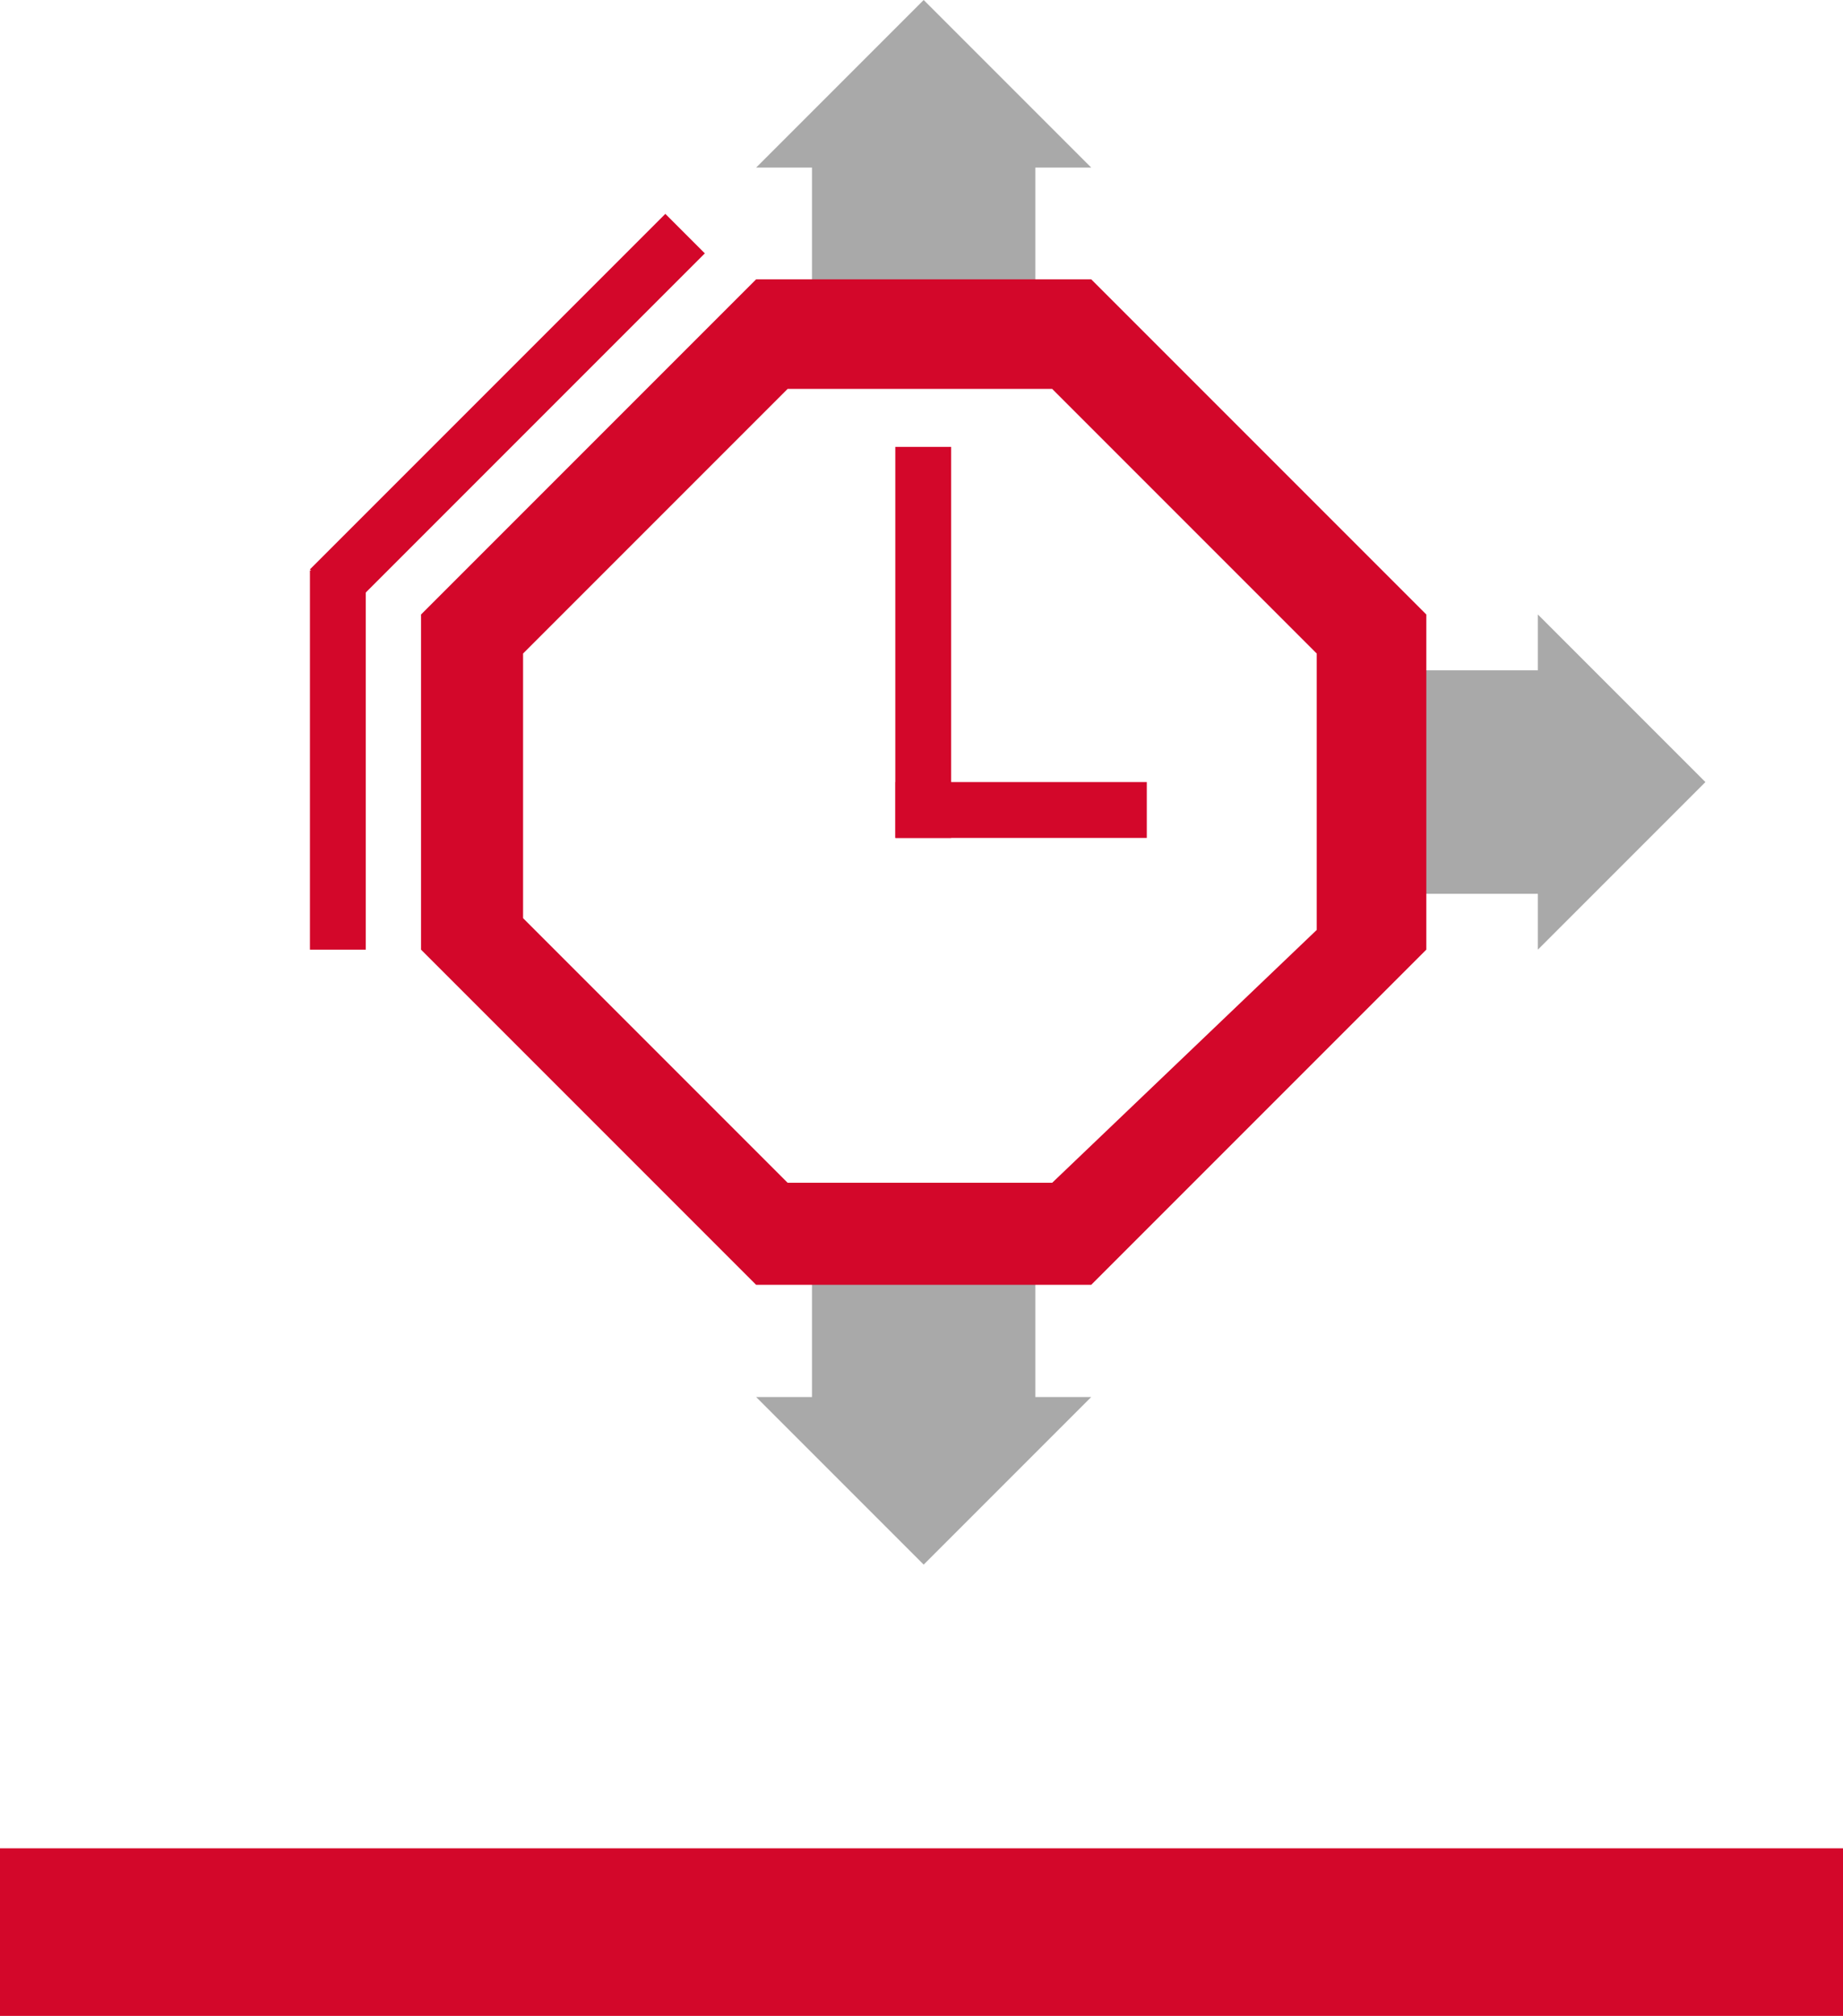 <svg xmlns="http://www.w3.org/2000/svg" width="66" height="72.175" viewBox="0 0 66 72.175">
    <g data-name="Gruppe 1580">
        <path data-name="Rechteck 986" transform="translate(0 66.174)" style="fill:#d3072a" d="M0 0h66v6H0z"/>
    </g>
    <path data-name="Rechteck 987" transform="translate(11.099 20.424)" style="fill:#d3072a" d="M0 0h2v13.576H0z"/>
    <path data-name="Pfad 1251" d="M758.291-305.047v-6.08h-8v6.08h-2l6 6 6-6z" style="fill:#555;opacity:.5" transform="translate(-721.213 355.064)"/>
    <path data-name="Pfad 1252" d="m782.286-327.064-6-6v2h-6.08v8h6.08v2z" style="fill:#555;opacity:.5" transform="translate(-721.213 355.064)"/>
    <path data-name="Pfad 1253" d="m760.291-349.064-6-6-6 6h2v6.08h8v-6.08z" style="fill:#555;opacity:.5" transform="translate(-721.213 355.064)"/>
    <path data-name="Pfad 1254" d="M760.291-345.064h-12l-12 12v12l12 12h12l12-12v-12zm8.076 23.293-9.474 9.053h-9.474l-9.474-9.474v-9.474l9.474-9.474h9.474l9.474 9.474z" style="fill:#d3072a" transform="translate(-721.213 355.064)"/>
    <path data-name="Rechteck 988" transform="rotate(90 6.534 34.534)" style="fill:#d3072a" d="M0 0h2v9H0z"/>
    <path data-name="Rechteck 989" transform="rotate(180 17.031 15)" style="fill:#d3072a" d="M0 0h2v14H0z"/>
    <path data-name="Rechteck 990" transform="rotate(45 2.67 32.59)" style="fill:#d3072a" d="M0 0h2v18H0z"/>
</svg>
